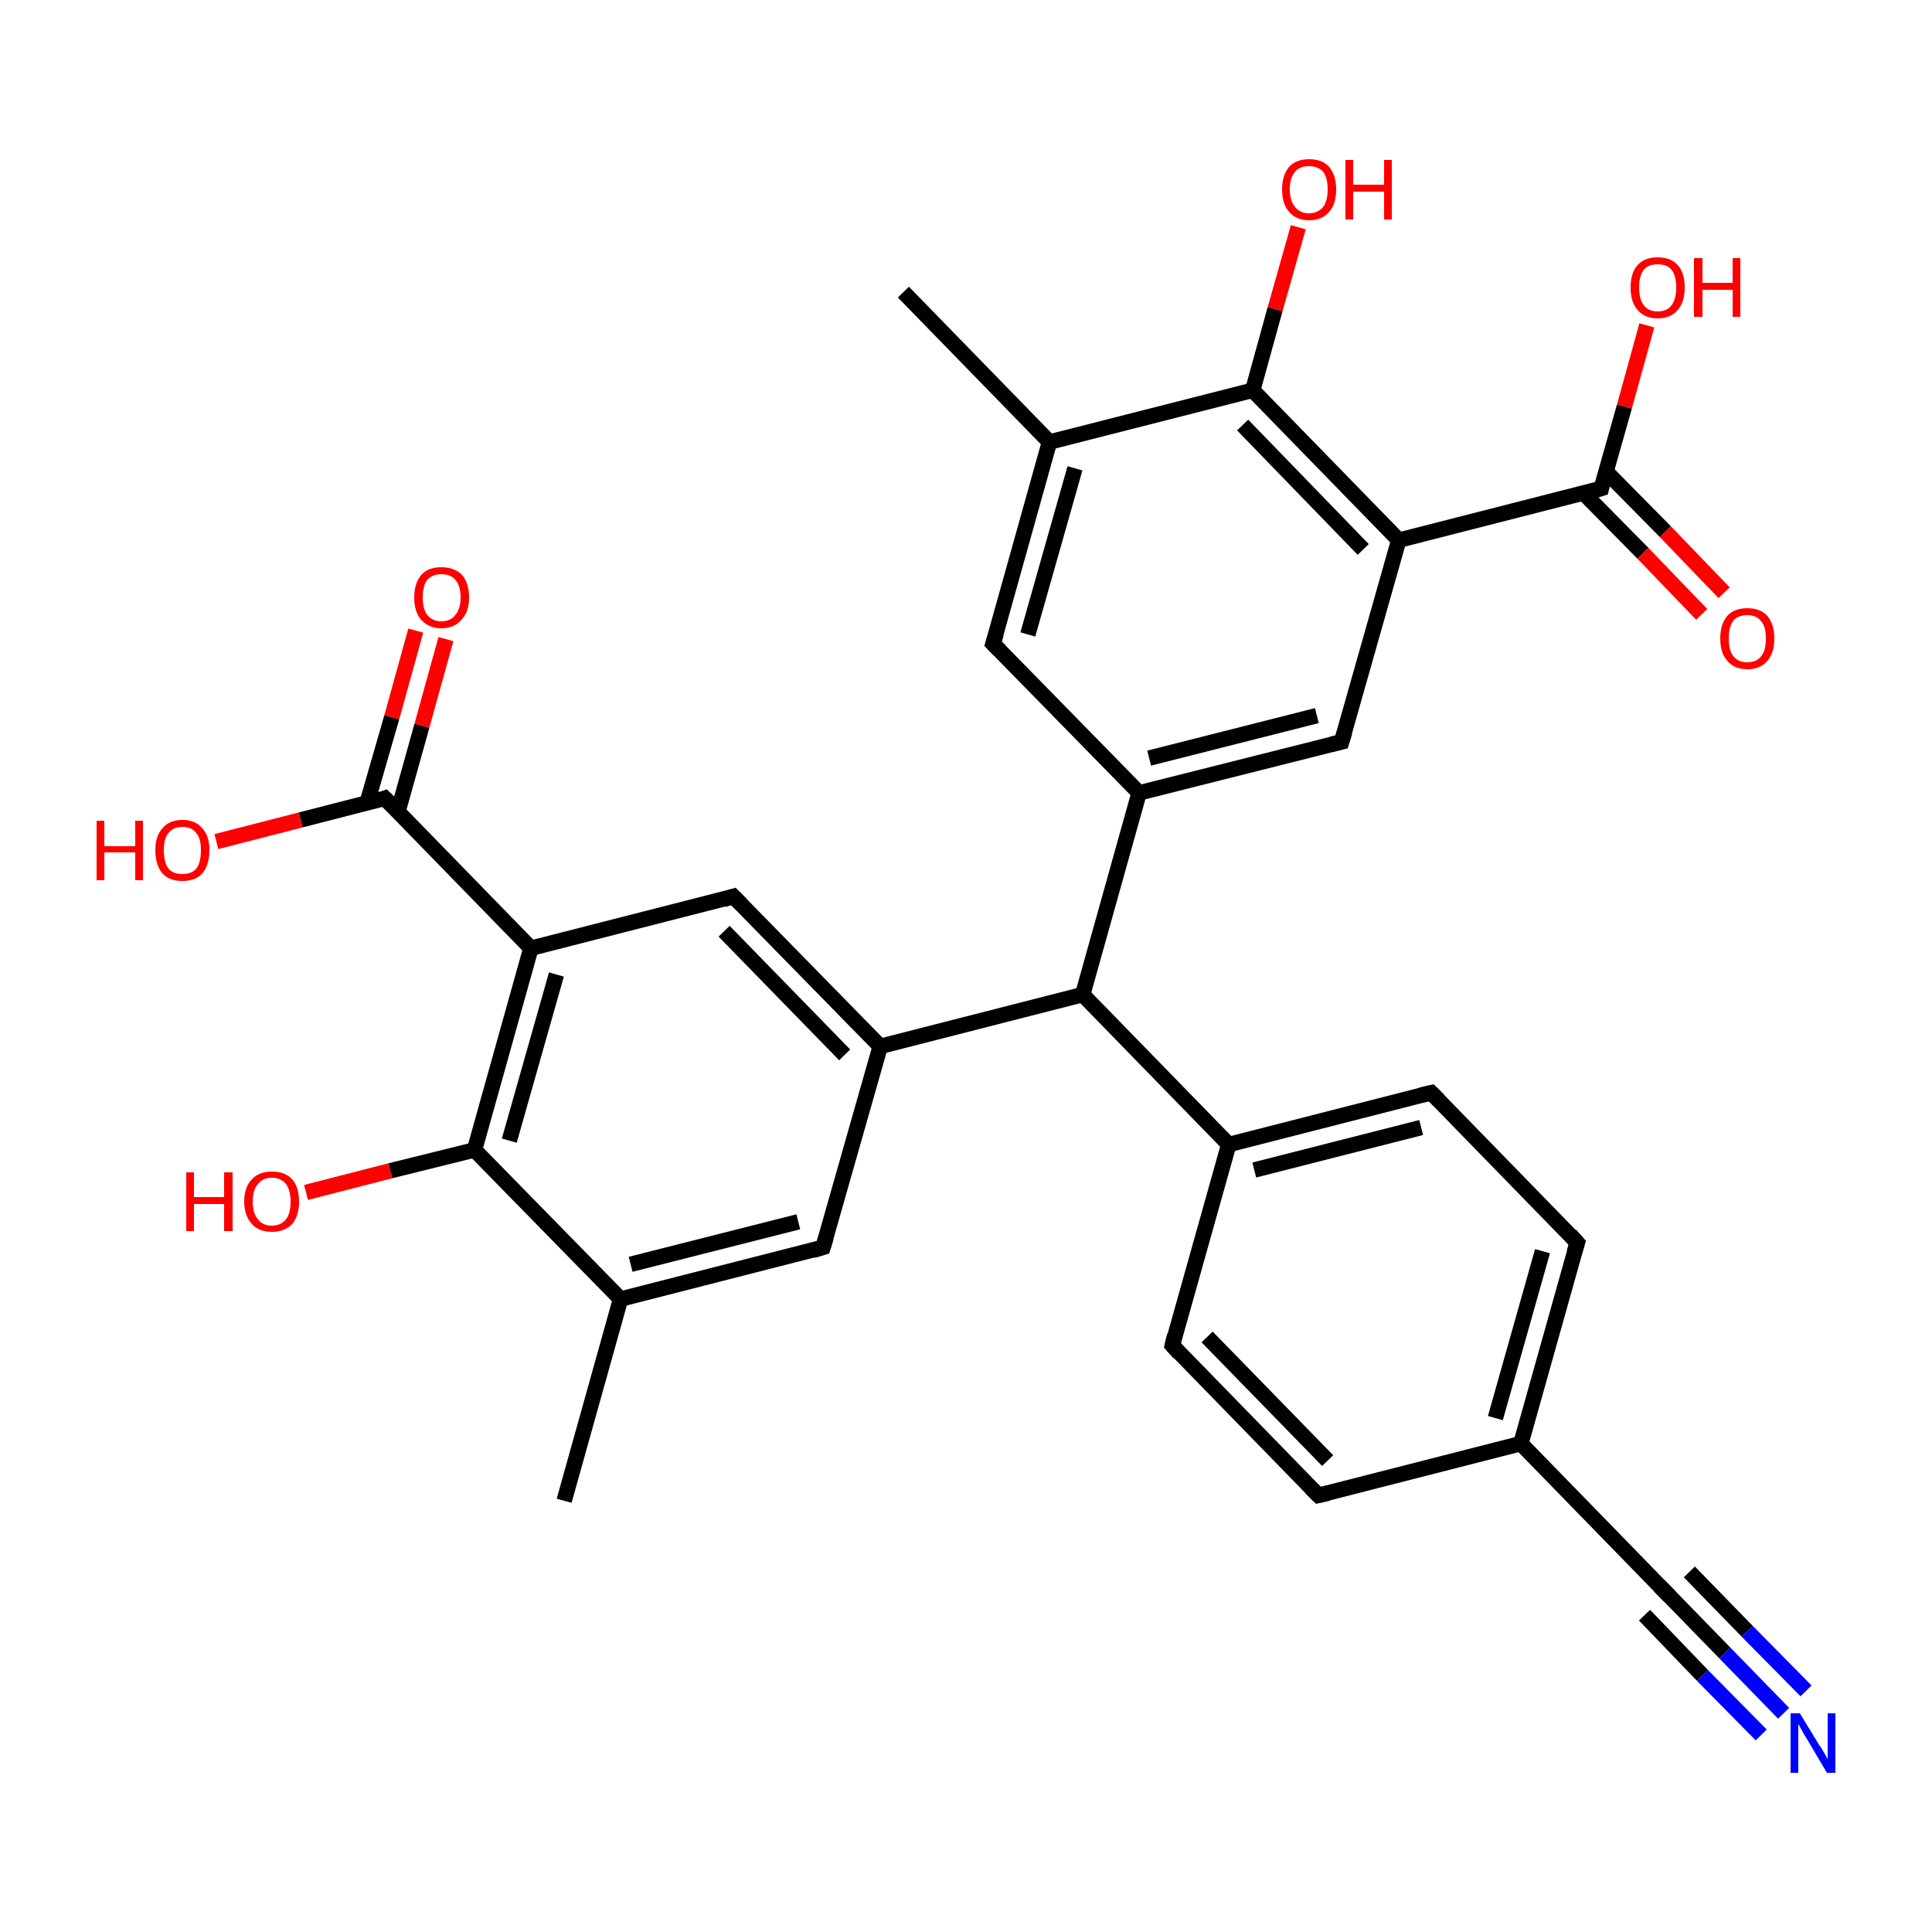 <?xml version='1.0' encoding='iso-8859-1'?>
<svg version='1.1' baseProfile='full'
              xmlns='http://www.w3.org/2000/svg'
                      xmlns:rdkit='http://www.rdkit.org/xml'
                      xmlns:xlink='http://www.w3.org/1999/xlink'
                  xml:space='preserve'
width='250px' height='250px' viewBox='0 0 250 250'>
<!-- END OF HEADER -->
<rect style='opacity:1.0;fill:#FFFFFF;stroke:none' width='250.0' height='250.0' x='0.0' y='0.0'> </rect>
<path class='bond-0 atom-0 atom-11' d='M 116.9,37.8 L 135.8,57.2' style='fill:none;fill-rule:evenodd;stroke:#000000;stroke-width:2.0px;stroke-linecap:butt;stroke-linejoin:miter;stroke-opacity:1' />
<path class='bond-1 atom-1 atom-12' d='M 73.0,194.2 L 80.3,168.1' style='fill:none;fill-rule:evenodd;stroke:#000000;stroke-width:2.0px;stroke-linecap:butt;stroke-linejoin:miter;stroke-opacity:1' />
<path class='bond-2 atom-2 atom-4' d='M 170.6,193.5 L 151.7,174.1' style='fill:none;fill-rule:evenodd;stroke:#000000;stroke-width:2.0px;stroke-linecap:butt;stroke-linejoin:miter;stroke-opacity:1' />
<path class='bond-2 atom-2 atom-4' d='M 171.8,189.0 L 156.2,173.0' style='fill:none;fill-rule:evenodd;stroke:#000000;stroke-width:2.0px;stroke-linecap:butt;stroke-linejoin:miter;stroke-opacity:1' />
<path class='bond-3 atom-2 atom-13' d='M 170.6,193.5 L 196.8,186.8' style='fill:none;fill-rule:evenodd;stroke:#000000;stroke-width:2.0px;stroke-linecap:butt;stroke-linejoin:miter;stroke-opacity:1' />
<path class='bond-4 atom-3 atom-5' d='M 204.1,160.8 L 185.2,141.4' style='fill:none;fill-rule:evenodd;stroke:#000000;stroke-width:2.0px;stroke-linecap:butt;stroke-linejoin:miter;stroke-opacity:1' />
<path class='bond-5 atom-3 atom-13' d='M 204.1,160.8 L 196.8,186.8' style='fill:none;fill-rule:evenodd;stroke:#000000;stroke-width:2.0px;stroke-linecap:butt;stroke-linejoin:miter;stroke-opacity:1' />
<path class='bond-5 atom-3 atom-13' d='M 199.6,161.9 L 193.5,183.5' style='fill:none;fill-rule:evenodd;stroke:#000000;stroke-width:2.0px;stroke-linecap:butt;stroke-linejoin:miter;stroke-opacity:1' />
<path class='bond-6 atom-4 atom-14' d='M 151.7,174.1 L 159.0,148.1' style='fill:none;fill-rule:evenodd;stroke:#000000;stroke-width:2.0px;stroke-linecap:butt;stroke-linejoin:miter;stroke-opacity:1' />
<path class='bond-7 atom-5 atom-14' d='M 185.2,141.4 L 159.0,148.1' style='fill:none;fill-rule:evenodd;stroke:#000000;stroke-width:2.0px;stroke-linecap:butt;stroke-linejoin:miter;stroke-opacity:1' />
<path class='bond-7 atom-5 atom-14' d='M 183.9,145.9 L 162.3,151.4' style='fill:none;fill-rule:evenodd;stroke:#000000;stroke-width:2.0px;stroke-linecap:butt;stroke-linejoin:miter;stroke-opacity:1' />
<path class='bond-8 atom-6 atom-11' d='M 128.5,83.3 L 135.8,57.2' style='fill:none;fill-rule:evenodd;stroke:#000000;stroke-width:2.0px;stroke-linecap:butt;stroke-linejoin:miter;stroke-opacity:1' />
<path class='bond-8 atom-6 atom-11' d='M 133.0,82.1 L 139.1,60.6' style='fill:none;fill-rule:evenodd;stroke:#000000;stroke-width:2.0px;stroke-linecap:butt;stroke-linejoin:miter;stroke-opacity:1' />
<path class='bond-9 atom-6 atom-15' d='M 128.5,83.3 L 147.4,102.6' style='fill:none;fill-rule:evenodd;stroke:#000000;stroke-width:2.0px;stroke-linecap:butt;stroke-linejoin:miter;stroke-opacity:1' />
<path class='bond-10 atom-7 atom-12' d='M 106.5,161.4 L 80.3,168.1' style='fill:none;fill-rule:evenodd;stroke:#000000;stroke-width:2.0px;stroke-linecap:butt;stroke-linejoin:miter;stroke-opacity:1' />
<path class='bond-10 atom-7 atom-12' d='M 103.3,158.1 L 81.6,163.6' style='fill:none;fill-rule:evenodd;stroke:#000000;stroke-width:2.0px;stroke-linecap:butt;stroke-linejoin:miter;stroke-opacity:1' />
<path class='bond-11 atom-7 atom-16' d='M 106.5,161.4 L 113.9,135.4' style='fill:none;fill-rule:evenodd;stroke:#000000;stroke-width:2.0px;stroke-linecap:butt;stroke-linejoin:miter;stroke-opacity:1' />
<path class='bond-12 atom-8 atom-15' d='M 173.6,96.0 L 147.4,102.6' style='fill:none;fill-rule:evenodd;stroke:#000000;stroke-width:2.0px;stroke-linecap:butt;stroke-linejoin:miter;stroke-opacity:1' />
<path class='bond-12 atom-8 atom-15' d='M 170.4,92.6 L 148.7,98.1' style='fill:none;fill-rule:evenodd;stroke:#000000;stroke-width:2.0px;stroke-linecap:butt;stroke-linejoin:miter;stroke-opacity:1' />
<path class='bond-13 atom-8 atom-17' d='M 173.6,96.0 L 181.0,69.9' style='fill:none;fill-rule:evenodd;stroke:#000000;stroke-width:2.0px;stroke-linecap:butt;stroke-linejoin:miter;stroke-opacity:1' />
<path class='bond-14 atom-9 atom-16' d='M 94.9,116.0 L 113.9,135.4' style='fill:none;fill-rule:evenodd;stroke:#000000;stroke-width:2.0px;stroke-linecap:butt;stroke-linejoin:miter;stroke-opacity:1' />
<path class='bond-14 atom-9 atom-16' d='M 93.7,120.5 L 109.3,136.5' style='fill:none;fill-rule:evenodd;stroke:#000000;stroke-width:2.0px;stroke-linecap:butt;stroke-linejoin:miter;stroke-opacity:1' />
<path class='bond-15 atom-9 atom-18' d='M 94.9,116.0 L 68.7,122.7' style='fill:none;fill-rule:evenodd;stroke:#000000;stroke-width:2.0px;stroke-linecap:butt;stroke-linejoin:miter;stroke-opacity:1' />
<path class='bond-16 atom-10 atom-13' d='M 215.7,206.2 L 196.8,186.8' style='fill:none;fill-rule:evenodd;stroke:#000000;stroke-width:2.0px;stroke-linecap:butt;stroke-linejoin:miter;stroke-opacity:1' />
<path class='bond-17 atom-10 atom-24' d='M 215.7,206.2 L 223.2,213.9' style='fill:none;fill-rule:evenodd;stroke:#000000;stroke-width:2.0px;stroke-linecap:butt;stroke-linejoin:miter;stroke-opacity:1' />
<path class='bond-17 atom-10 atom-24' d='M 223.2,213.9 L 230.8,221.7' style='fill:none;fill-rule:evenodd;stroke:#0000FF;stroke-width:2.0px;stroke-linecap:butt;stroke-linejoin:miter;stroke-opacity:1' />
<path class='bond-17 atom-10 atom-24' d='M 218.6,203.4 L 226.1,211.1' style='fill:none;fill-rule:evenodd;stroke:#000000;stroke-width:2.0px;stroke-linecap:butt;stroke-linejoin:miter;stroke-opacity:1' />
<path class='bond-17 atom-10 atom-24' d='M 226.1,211.1 L 233.7,218.8' style='fill:none;fill-rule:evenodd;stroke:#0000FF;stroke-width:2.0px;stroke-linecap:butt;stroke-linejoin:miter;stroke-opacity:1' />
<path class='bond-17 atom-10 atom-24' d='M 212.8,209.0 L 220.3,216.8' style='fill:none;fill-rule:evenodd;stroke:#000000;stroke-width:2.0px;stroke-linecap:butt;stroke-linejoin:miter;stroke-opacity:1' />
<path class='bond-17 atom-10 atom-24' d='M 220.3,216.8 L 227.9,224.5' style='fill:none;fill-rule:evenodd;stroke:#0000FF;stroke-width:2.0px;stroke-linecap:butt;stroke-linejoin:miter;stroke-opacity:1' />
<path class='bond-18 atom-11 atom-20' d='M 135.8,57.2 L 162.1,50.5' style='fill:none;fill-rule:evenodd;stroke:#000000;stroke-width:2.0px;stroke-linecap:butt;stroke-linejoin:miter;stroke-opacity:1' />
<path class='bond-19 atom-12 atom-21' d='M 80.3,168.1 L 61.4,148.8' style='fill:none;fill-rule:evenodd;stroke:#000000;stroke-width:2.0px;stroke-linecap:butt;stroke-linejoin:miter;stroke-opacity:1' />
<path class='bond-20 atom-14 atom-19' d='M 159.0,148.1 L 140.1,128.7' style='fill:none;fill-rule:evenodd;stroke:#000000;stroke-width:2.0px;stroke-linecap:butt;stroke-linejoin:miter;stroke-opacity:1' />
<path class='bond-21 atom-15 atom-19' d='M 147.4,102.6 L 140.1,128.7' style='fill:none;fill-rule:evenodd;stroke:#000000;stroke-width:2.0px;stroke-linecap:butt;stroke-linejoin:miter;stroke-opacity:1' />
<path class='bond-22 atom-16 atom-19' d='M 113.9,135.4 L 140.1,128.7' style='fill:none;fill-rule:evenodd;stroke:#000000;stroke-width:2.0px;stroke-linecap:butt;stroke-linejoin:miter;stroke-opacity:1' />
<path class='bond-23 atom-17 atom-20' d='M 181.0,69.9 L 162.1,50.5' style='fill:none;fill-rule:evenodd;stroke:#000000;stroke-width:2.0px;stroke-linecap:butt;stroke-linejoin:miter;stroke-opacity:1' />
<path class='bond-23 atom-17 atom-20' d='M 176.4,71.1 L 160.8,55.0' style='fill:none;fill-rule:evenodd;stroke:#000000;stroke-width:2.0px;stroke-linecap:butt;stroke-linejoin:miter;stroke-opacity:1' />
<path class='bond-24 atom-17 atom-22' d='M 181.0,69.9 L 207.2,63.2' style='fill:none;fill-rule:evenodd;stroke:#000000;stroke-width:2.0px;stroke-linecap:butt;stroke-linejoin:miter;stroke-opacity:1' />
<path class='bond-25 atom-18 atom-21' d='M 68.7,122.7 L 61.4,148.8' style='fill:none;fill-rule:evenodd;stroke:#000000;stroke-width:2.0px;stroke-linecap:butt;stroke-linejoin:miter;stroke-opacity:1' />
<path class='bond-25 atom-18 atom-21' d='M 72.0,126.1 L 65.9,147.6' style='fill:none;fill-rule:evenodd;stroke:#000000;stroke-width:2.0px;stroke-linecap:butt;stroke-linejoin:miter;stroke-opacity:1' />
<path class='bond-26 atom-18 atom-23' d='M 68.7,122.7 L 49.8,103.3' style='fill:none;fill-rule:evenodd;stroke:#000000;stroke-width:2.0px;stroke-linecap:butt;stroke-linejoin:miter;stroke-opacity:1' />
<path class='bond-27 atom-20 atom-25' d='M 162.1,50.5 L 165.0,40.0' style='fill:none;fill-rule:evenodd;stroke:#000000;stroke-width:2.0px;stroke-linecap:butt;stroke-linejoin:miter;stroke-opacity:1' />
<path class='bond-27 atom-20 atom-25' d='M 165.0,40.0 L 168.0,29.4' style='fill:none;fill-rule:evenodd;stroke:#FF0000;stroke-width:2.0px;stroke-linecap:butt;stroke-linejoin:miter;stroke-opacity:1' />
<path class='bond-28 atom-21 atom-26' d='M 61.4,148.8 L 50.5,151.5' style='fill:none;fill-rule:evenodd;stroke:#000000;stroke-width:2.0px;stroke-linecap:butt;stroke-linejoin:miter;stroke-opacity:1' />
<path class='bond-28 atom-21 atom-26' d='M 50.5,151.5 L 39.6,154.3' style='fill:none;fill-rule:evenodd;stroke:#FF0000;stroke-width:2.0px;stroke-linecap:butt;stroke-linejoin:miter;stroke-opacity:1' />
<path class='bond-29 atom-22 atom-27' d='M 204.9,63.8 L 212.6,71.6' style='fill:none;fill-rule:evenodd;stroke:#000000;stroke-width:2.0px;stroke-linecap:butt;stroke-linejoin:miter;stroke-opacity:1' />
<path class='bond-29 atom-22 atom-27' d='M 212.6,71.6 L 220.2,79.5' style='fill:none;fill-rule:evenodd;stroke:#FF0000;stroke-width:2.0px;stroke-linecap:butt;stroke-linejoin:miter;stroke-opacity:1' />
<path class='bond-29 atom-22 atom-27' d='M 207.8,61.0 L 215.5,68.8' style='fill:none;fill-rule:evenodd;stroke:#000000;stroke-width:2.0px;stroke-linecap:butt;stroke-linejoin:miter;stroke-opacity:1' />
<path class='bond-29 atom-22 atom-27' d='M 215.5,68.8 L 223.1,76.7' style='fill:none;fill-rule:evenodd;stroke:#FF0000;stroke-width:2.0px;stroke-linecap:butt;stroke-linejoin:miter;stroke-opacity:1' />
<path class='bond-30 atom-22 atom-28' d='M 207.2,63.2 L 210.2,52.6' style='fill:none;fill-rule:evenodd;stroke:#000000;stroke-width:2.0px;stroke-linecap:butt;stroke-linejoin:miter;stroke-opacity:1' />
<path class='bond-30 atom-22 atom-28' d='M 210.2,52.6 L 213.1,42.1' style='fill:none;fill-rule:evenodd;stroke:#FF0000;stroke-width:2.0px;stroke-linecap:butt;stroke-linejoin:miter;stroke-opacity:1' />
<path class='bond-31 atom-23 atom-29' d='M 51.5,105.0 L 54.6,93.9' style='fill:none;fill-rule:evenodd;stroke:#000000;stroke-width:2.0px;stroke-linecap:butt;stroke-linejoin:miter;stroke-opacity:1' />
<path class='bond-31 atom-23 atom-29' d='M 54.6,93.9 L 57.7,82.7' style='fill:none;fill-rule:evenodd;stroke:#FF0000;stroke-width:2.0px;stroke-linecap:butt;stroke-linejoin:miter;stroke-opacity:1' />
<path class='bond-31 atom-23 atom-29' d='M 47.5,103.9 L 50.7,92.8' style='fill:none;fill-rule:evenodd;stroke:#000000;stroke-width:2.0px;stroke-linecap:butt;stroke-linejoin:miter;stroke-opacity:1' />
<path class='bond-31 atom-23 atom-29' d='M 50.7,92.8 L 53.8,81.6' style='fill:none;fill-rule:evenodd;stroke:#FF0000;stroke-width:2.0px;stroke-linecap:butt;stroke-linejoin:miter;stroke-opacity:1' />
<path class='bond-32 atom-23 atom-30' d='M 49.8,103.3 L 38.9,106.1' style='fill:none;fill-rule:evenodd;stroke:#000000;stroke-width:2.0px;stroke-linecap:butt;stroke-linejoin:miter;stroke-opacity:1' />
<path class='bond-32 atom-23 atom-30' d='M 38.9,106.1 L 28.0,108.9' style='fill:none;fill-rule:evenodd;stroke:#FF0000;stroke-width:2.0px;stroke-linecap:butt;stroke-linejoin:miter;stroke-opacity:1' />
<path d='M 169.6,192.5 L 170.6,193.5 L 171.9,193.2' style='fill:none;stroke:#000000;stroke-width:2.0px;stroke-linecap:butt;stroke-linejoin:miter;stroke-opacity:1;' />
<path d='M 203.2,159.8 L 204.1,160.8 L 203.7,162.1' style='fill:none;stroke:#000000;stroke-width:2.0px;stroke-linecap:butt;stroke-linejoin:miter;stroke-opacity:1;' />
<path d='M 152.6,175.1 L 151.7,174.1 L 152.0,172.8' style='fill:none;stroke:#000000;stroke-width:2.0px;stroke-linecap:butt;stroke-linejoin:miter;stroke-opacity:1;' />
<path d='M 186.2,142.4 L 185.2,141.4 L 183.9,141.7' style='fill:none;stroke:#000000;stroke-width:2.0px;stroke-linecap:butt;stroke-linejoin:miter;stroke-opacity:1;' />
<path d='M 128.9,82.0 L 128.5,83.3 L 129.4,84.2' style='fill:none;stroke:#000000;stroke-width:2.0px;stroke-linecap:butt;stroke-linejoin:miter;stroke-opacity:1;' />
<path d='M 105.2,161.8 L 106.5,161.4 L 106.9,160.1' style='fill:none;stroke:#000000;stroke-width:2.0px;stroke-linecap:butt;stroke-linejoin:miter;stroke-opacity:1;' />
<path d='M 172.3,96.3 L 173.6,96.0 L 174.0,94.7' style='fill:none;stroke:#000000;stroke-width:2.0px;stroke-linecap:butt;stroke-linejoin:miter;stroke-opacity:1;' />
<path d='M 95.9,117.0 L 94.9,116.0 L 93.6,116.4' style='fill:none;stroke:#000000;stroke-width:2.0px;stroke-linecap:butt;stroke-linejoin:miter;stroke-opacity:1;' />
<path d='M 214.7,205.2 L 215.7,206.2 L 216.1,206.6' style='fill:none;stroke:#000000;stroke-width:2.0px;stroke-linecap:butt;stroke-linejoin:miter;stroke-opacity:1;' />
<path d='M 205.9,63.6 L 207.2,63.2 L 207.3,62.7' style='fill:none;stroke:#000000;stroke-width:2.0px;stroke-linecap:butt;stroke-linejoin:miter;stroke-opacity:1;' />
<path d='M 50.8,104.3 L 49.8,103.3 L 49.3,103.5' style='fill:none;stroke:#000000;stroke-width:2.0px;stroke-linecap:butt;stroke-linejoin:miter;stroke-opacity:1;' />
<path class='atom-24' d='M 232.9 221.7
L 235.4 225.8
Q 235.7 226.2, 236.1 226.9
Q 236.5 227.6, 236.5 227.7
L 236.5 221.7
L 237.5 221.7
L 237.5 229.4
L 236.4 229.4
L 233.8 225.0
Q 233.4 224.4, 233.1 223.8
Q 232.8 223.2, 232.7 223.1
L 232.7 229.4
L 231.7 229.4
L 231.7 221.7
L 232.9 221.7
' fill='#0000FF'/>
<path class='atom-25' d='M 165.9 24.5
Q 165.9 22.7, 166.8 21.6
Q 167.7 20.6, 169.4 20.6
Q 171.1 20.6, 172.0 21.6
Q 172.9 22.7, 172.9 24.5
Q 172.9 26.4, 172.0 27.4
Q 171.1 28.5, 169.4 28.5
Q 167.7 28.5, 166.8 27.4
Q 165.9 26.4, 165.9 24.5
M 169.4 27.6
Q 170.5 27.6, 171.2 26.8
Q 171.8 26.0, 171.8 24.5
Q 171.8 23.0, 171.2 22.2
Q 170.5 21.5, 169.4 21.5
Q 168.2 21.5, 167.6 22.2
Q 166.9 23.0, 166.9 24.5
Q 166.9 26.0, 167.6 26.8
Q 168.2 27.6, 169.4 27.6
' fill='#FF0000'/>
<path class='atom-25' d='M 174.1 20.7
L 175.1 20.7
L 175.1 23.9
L 179.1 23.9
L 179.1 20.7
L 180.1 20.7
L 180.1 28.4
L 179.1 28.4
L 179.1 24.8
L 175.1 24.8
L 175.1 28.4
L 174.1 28.4
L 174.1 20.7
' fill='#FF0000'/>
<path class='atom-26' d='M 24.1 151.7
L 25.1 151.7
L 25.1 154.9
L 29.0 154.9
L 29.0 151.7
L 30.1 151.7
L 30.1 159.3
L 29.0 159.3
L 29.0 155.8
L 25.1 155.8
L 25.1 159.3
L 24.1 159.3
L 24.1 151.7
' fill='#FF0000'/>
<path class='atom-26' d='M 31.6 155.5
Q 31.6 153.6, 32.6 152.6
Q 33.5 151.6, 35.2 151.6
Q 36.9 151.6, 37.8 152.6
Q 38.7 153.6, 38.7 155.5
Q 38.7 157.3, 37.8 158.4
Q 36.8 159.4, 35.2 159.4
Q 33.5 159.4, 32.6 158.4
Q 31.6 157.3, 31.6 155.5
M 35.2 158.6
Q 36.3 158.6, 37.0 157.8
Q 37.6 157.0, 37.6 155.5
Q 37.6 154.0, 37.0 153.2
Q 36.3 152.4, 35.2 152.4
Q 34.0 152.4, 33.4 153.2
Q 32.7 153.9, 32.7 155.5
Q 32.7 157.0, 33.4 157.8
Q 34.0 158.6, 35.2 158.6
' fill='#FF0000'/>
<path class='atom-27' d='M 222.6 82.6
Q 222.6 80.8, 223.5 79.7
Q 224.4 78.7, 226.1 78.7
Q 227.8 78.7, 228.7 79.7
Q 229.6 80.8, 229.6 82.6
Q 229.6 84.5, 228.7 85.5
Q 227.8 86.6, 226.1 86.6
Q 224.4 86.6, 223.5 85.5
Q 222.6 84.5, 222.6 82.6
M 226.1 85.7
Q 227.3 85.7, 227.9 84.9
Q 228.5 84.2, 228.5 82.6
Q 228.5 81.1, 227.9 80.4
Q 227.3 79.6, 226.1 79.6
Q 224.9 79.6, 224.3 80.3
Q 223.7 81.1, 223.7 82.6
Q 223.7 84.2, 224.3 84.9
Q 224.9 85.7, 226.1 85.7
' fill='#FF0000'/>
<path class='atom-28' d='M 211.0 37.2
Q 211.0 35.3, 211.9 34.3
Q 212.8 33.3, 214.5 33.3
Q 216.2 33.3, 217.1 34.3
Q 218.0 35.3, 218.0 37.2
Q 218.0 39.1, 217.1 40.1
Q 216.2 41.2, 214.5 41.2
Q 212.8 41.2, 211.9 40.1
Q 211.0 39.1, 211.0 37.2
M 214.5 40.3
Q 215.7 40.3, 216.3 39.5
Q 216.9 38.7, 216.9 37.2
Q 216.9 35.7, 216.3 34.9
Q 215.7 34.2, 214.5 34.2
Q 213.3 34.2, 212.7 34.9
Q 212.1 35.7, 212.1 37.2
Q 212.1 38.7, 212.7 39.5
Q 213.3 40.3, 214.5 40.3
' fill='#FF0000'/>
<path class='atom-28' d='M 219.2 33.4
L 220.3 33.4
L 220.3 36.6
L 224.2 36.6
L 224.2 33.4
L 225.2 33.4
L 225.2 41.0
L 224.2 41.0
L 224.2 37.5
L 220.3 37.5
L 220.3 41.0
L 219.2 41.0
L 219.2 33.4
' fill='#FF0000'/>
<path class='atom-29' d='M 53.6 77.3
Q 53.6 75.5, 54.5 74.4
Q 55.4 73.4, 57.1 73.4
Q 58.8 73.4, 59.8 74.4
Q 60.7 75.5, 60.7 77.3
Q 60.7 79.2, 59.7 80.2
Q 58.8 81.3, 57.1 81.3
Q 55.5 81.3, 54.5 80.2
Q 53.6 79.2, 53.6 77.3
M 57.1 80.4
Q 58.3 80.4, 58.9 79.6
Q 59.6 78.8, 59.6 77.3
Q 59.6 75.8, 58.9 75.0
Q 58.3 74.3, 57.1 74.3
Q 56.0 74.3, 55.3 75.0
Q 54.7 75.8, 54.7 77.3
Q 54.7 78.8, 55.3 79.6
Q 56.0 80.4, 57.1 80.4
' fill='#FF0000'/>
<path class='atom-30' d='M 12.5 106.2
L 13.5 106.2
L 13.5 109.5
L 17.5 109.5
L 17.5 106.2
L 18.5 106.2
L 18.5 113.9
L 17.5 113.9
L 17.5 110.3
L 13.5 110.3
L 13.5 113.9
L 12.5 113.9
L 12.5 106.2
' fill='#FF0000'/>
<path class='atom-30' d='M 20.1 110.0
Q 20.1 108.2, 21.0 107.2
Q 21.9 106.1, 23.6 106.1
Q 25.3 106.1, 26.2 107.2
Q 27.1 108.2, 27.1 110.0
Q 27.1 111.9, 26.2 113.0
Q 25.3 114.0, 23.6 114.0
Q 21.9 114.0, 21.0 113.0
Q 20.1 111.9, 20.1 110.0
M 23.6 113.1
Q 24.8 113.1, 25.4 112.4
Q 26.0 111.6, 26.0 110.0
Q 26.0 108.5, 25.4 107.8
Q 24.8 107.0, 23.6 107.0
Q 22.4 107.0, 21.8 107.8
Q 21.2 108.5, 21.2 110.0
Q 21.2 111.6, 21.8 112.4
Q 22.4 113.1, 23.6 113.1
' fill='#FF0000'/>
</svg>

